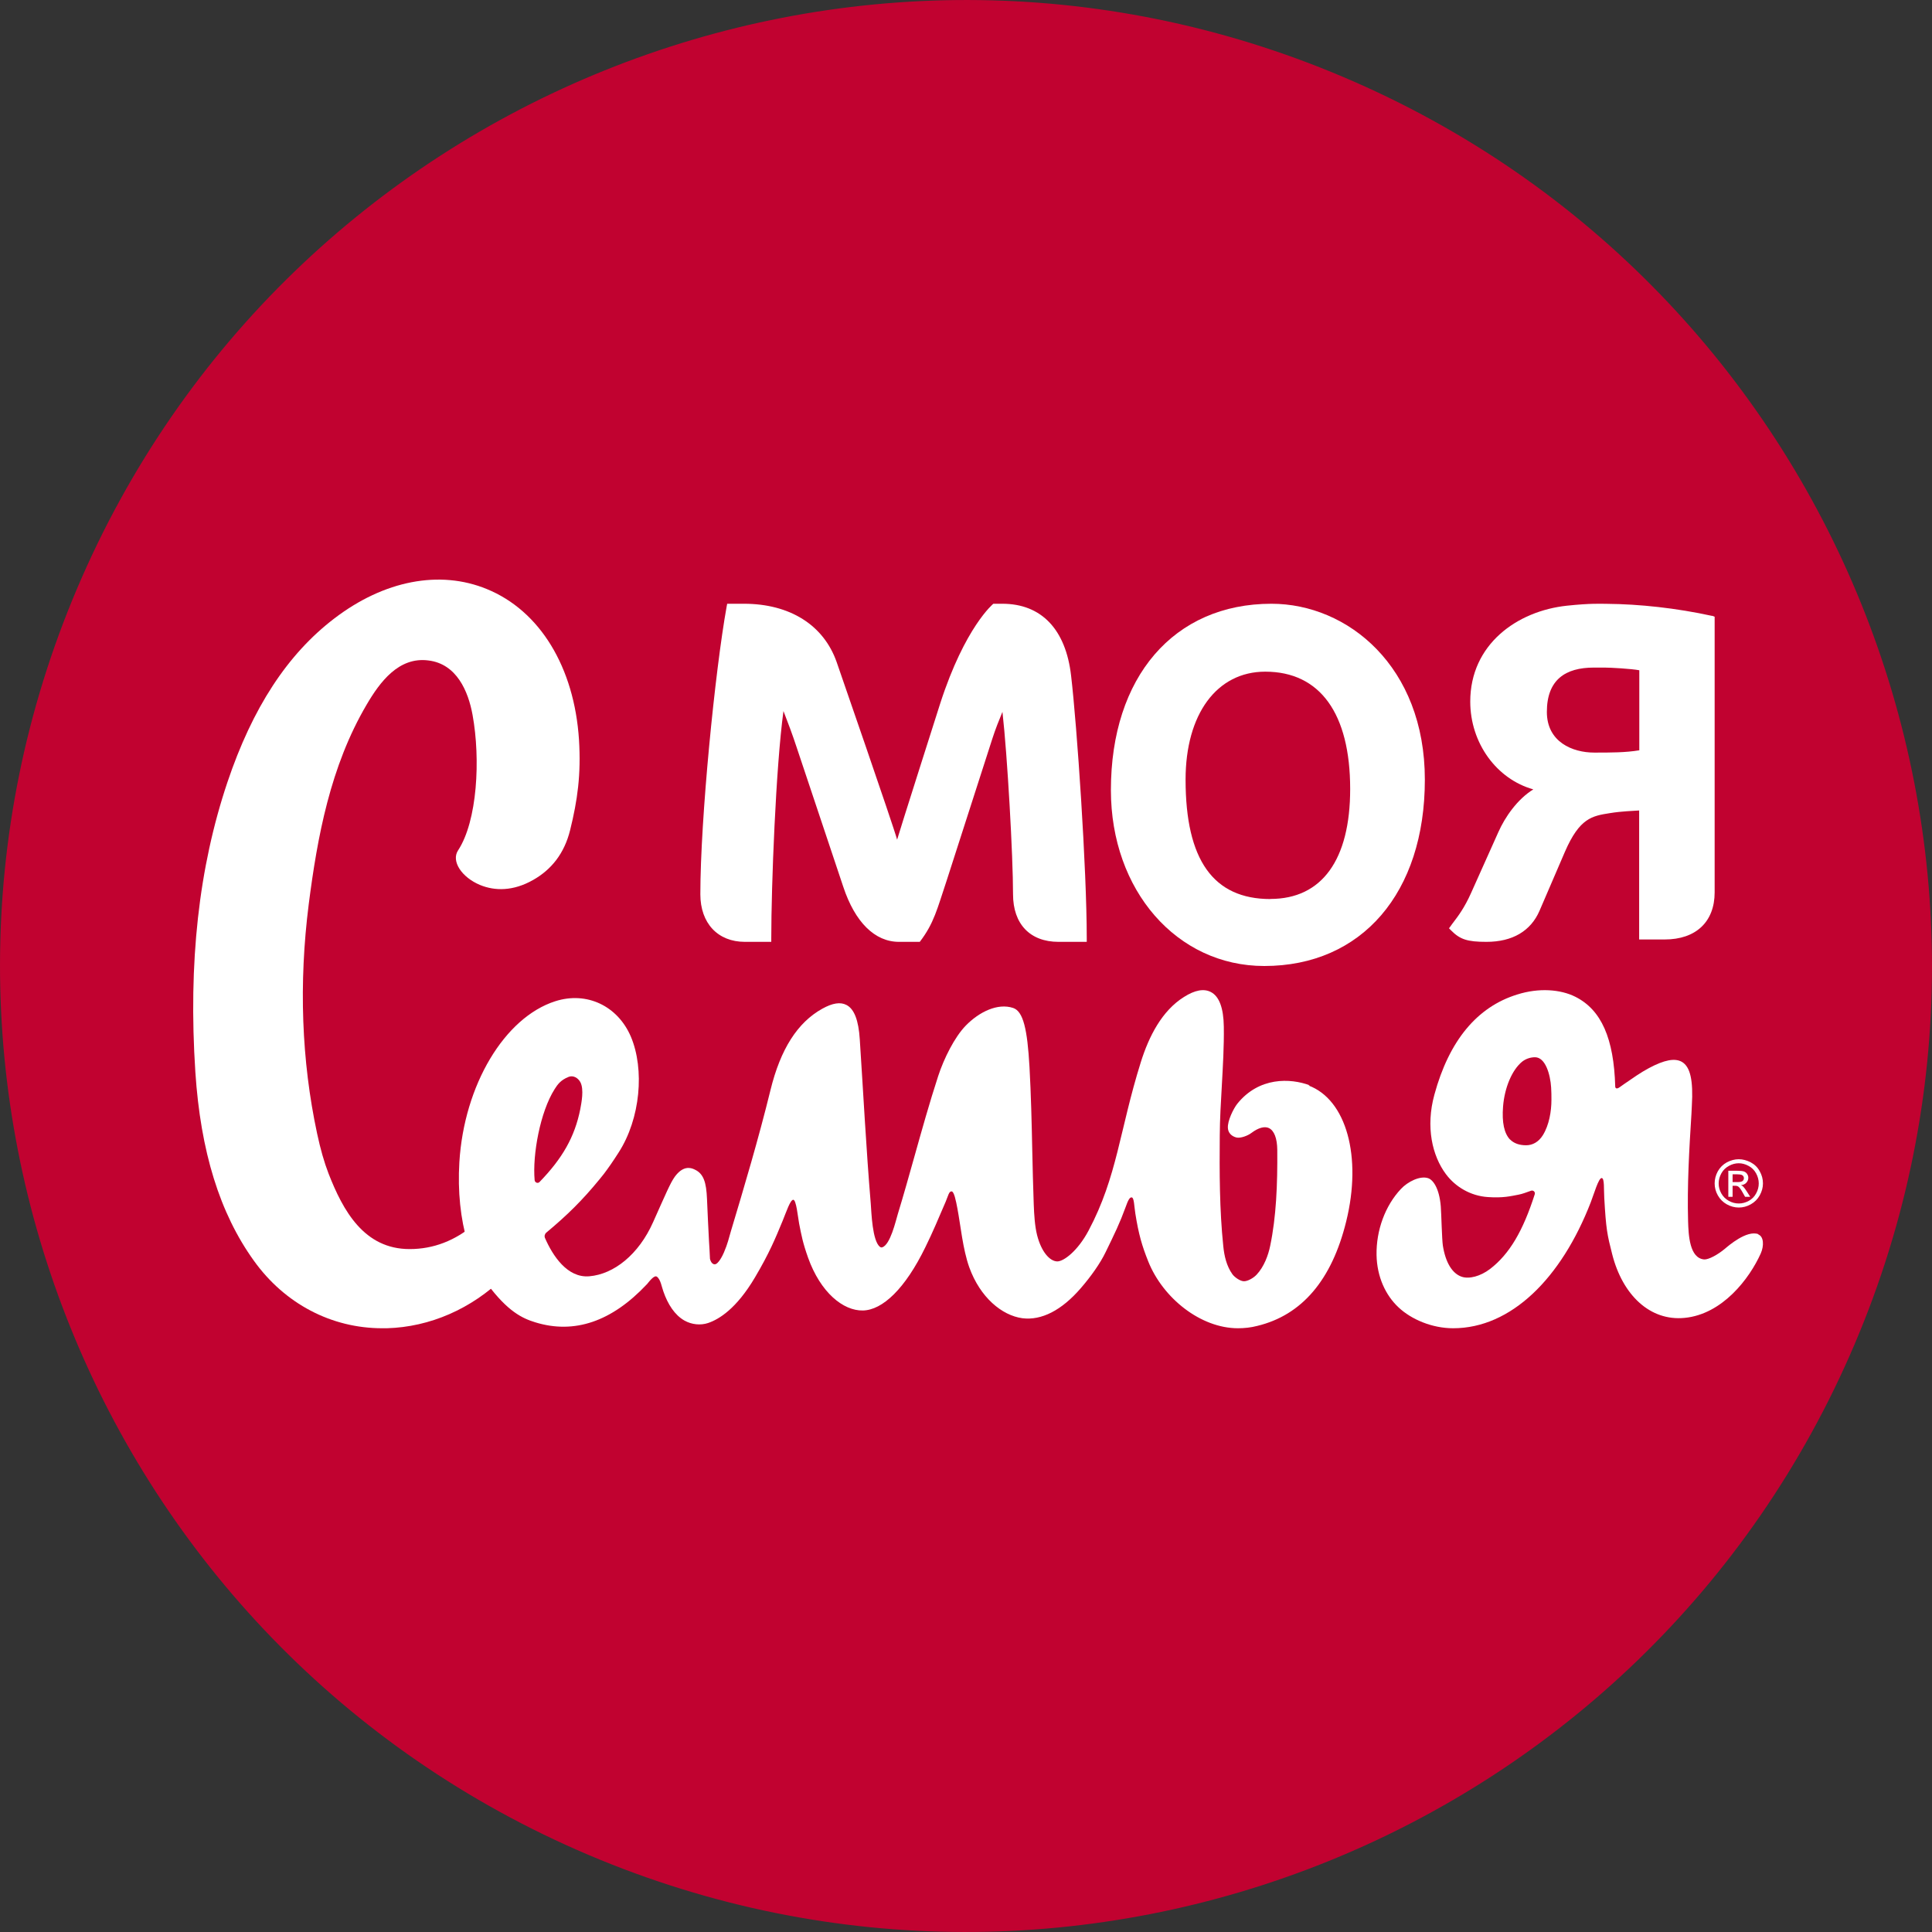 <svg width="52" height="52" viewBox="0 0 52 52" fill="none" xmlns="http://www.w3.org/2000/svg">
<rect x="0" y="0" width="52" height="52" fill="#333333" stroke="none"/>
<path d="M49.923 36.165C55.537 22.952 49.377 7.69 36.165 2.077C22.952 -3.537 7.69 2.623 2.077 15.835C-3.537 29.048 2.623 44.31 15.835 49.923C29.048 55.537 44.31 49.377 49.923 36.165Z" fill="#C10230"/>
<path d="M26.974 16.25H26.736C26.736 16.25 25.975 16.868 25.307 18.93C25.307 18.93 24.178 22.473 24.146 22.6C24.052 22.244 22.519 17.821 22.519 17.821C22.169 16.821 21.256 16.25 20.023 16.25H19.572L19.557 16.33C19.247 18.047 18.85 22.037 18.85 24.07C18.85 24.848 19.319 25.35 20.048 25.35H20.759V25.252C20.759 23.841 20.881 20.654 21.087 19.138C21.202 19.433 21.336 19.789 21.44 20.109L22.696 23.866C23.013 24.823 23.547 25.35 24.196 25.35H24.756C25.141 24.848 25.224 24.463 25.48 23.699L26.711 19.876C26.794 19.618 26.891 19.378 26.981 19.16C27.115 20.345 27.266 23.04 27.266 24.07C27.266 24.87 27.724 25.35 28.489 25.35H29.25V25.252C29.25 23.386 28.987 19.527 28.828 18.181C28.684 16.937 28.027 16.25 26.978 16.25" fill="white"/>
<path d="M34.221 16.25C31.594 16.25 29.9 18.221 29.9 21.266C29.9 23.965 31.674 26 34.028 26C36.655 26 38.35 24.029 38.35 20.984C38.35 17.938 36.274 16.25 34.221 16.25ZM34.195 24.198C32.657 24.198 31.91 23.147 31.91 20.984C31.91 19.22 32.751 18.078 34.054 18.078C35.527 18.078 36.34 19.201 36.34 21.236C36.34 23.143 35.578 24.195 34.195 24.195" fill="white"/>
<path d="M46.082 16.577C45.119 16.366 44.122 16.259 43.245 16.252C43.072 16.252 42.823 16.234 42.176 16.302C40.829 16.445 39.572 17.346 39.572 18.883C39.572 20.002 40.283 20.971 41.269 21.246C40.836 21.514 40.505 21.997 40.328 22.397L39.594 24.035C39.418 24.431 39.241 24.664 39.124 24.817C39.094 24.86 39.064 24.892 39.045 24.925L39 24.985L39.053 25.039C39.297 25.286 39.493 25.35 40.008 25.35C40.708 25.35 41.201 25.06 41.438 24.51L42.12 22.926C42.515 22.015 42.853 21.961 43.328 21.886C43.659 21.832 43.933 21.829 44.118 21.814V25.286H44.806C45.646 25.286 46.15 24.81 46.15 24.017V16.599L46.086 16.574L46.082 16.577ZM44.118 20.195C43.749 20.256 43.358 20.256 42.91 20.256C42.323 20.256 41.634 19.97 41.634 19.162C41.634 18.29 42.138 17.968 42.898 17.968H43.188C43.35 17.968 43.915 18 44.122 18.04V20.199L44.118 20.195Z" fill="white"/>
<path d="M13.005 32.765C12.954 32.805 12.795 32.93 12.773 32.948C12.253 33.392 11.667 33.619 11.027 33.619H11.023C9.801 33.619 9.233 32.589 8.842 31.584C8.726 31.283 8.625 30.931 8.535 30.509C8.115 28.547 8.039 26.468 8.31 24.333C8.542 22.529 8.889 20.629 9.869 18.964C10.224 18.359 10.73 17.673 11.529 17.776C12.289 17.867 12.603 18.601 12.719 19.242C12.936 20.431 12.849 22.096 12.329 22.888C12.14 23.174 12.419 23.61 12.922 23.82C13.316 23.981 13.808 23.992 14.35 23.684C14.842 23.405 15.189 22.972 15.345 22.342C15.544 21.538 15.641 20.845 15.584 19.914C15.457 17.955 14.531 16.437 13.102 15.854C11.833 15.333 10.336 15.623 8.998 16.646C7.735 17.61 6.795 19.052 6.122 21.051C5.348 23.354 5.066 25.906 5.258 28.855C5.399 30.99 5.913 32.655 6.835 33.935C7.667 35.094 8.922 35.75 10.289 35.75C10.329 35.75 10.368 35.75 10.412 35.75C11.576 35.717 12.69 35.226 13.562 34.378C13.591 34.349 13.848 34.122 13.985 33.949L13.005 32.765Z" fill="white"/>
<path d="M47.328 33.218C47.014 33.099 46.516 33.535 46.43 33.607C46.232 33.774 45.985 33.905 45.869 33.898C45.472 33.865 45.446 33.24 45.435 32.862C45.408 31.914 45.465 30.937 45.525 29.989L45.536 29.764C45.577 29.077 45.495 28.71 45.266 28.579C45.079 28.474 44.799 28.525 44.383 28.747C44.159 28.866 43.938 29.023 43.721 29.172C43.672 29.208 43.646 29.223 43.598 29.259C43.553 29.291 43.523 29.302 43.497 29.291C43.485 29.284 43.474 29.266 43.474 29.248C43.474 29.233 43.474 29.255 43.474 29.241C43.437 27.955 43.104 27.181 42.4 26.828C42.004 26.629 41.424 26.581 40.837 26.767C39.755 27.101 39.003 28.009 38.607 29.462C38.367 30.334 38.55 31.111 38.917 31.602C39.172 31.943 39.576 32.187 40.043 32.219C40.459 32.248 40.661 32.194 40.874 32.154C40.971 32.136 41.087 32.092 41.207 32.049C41.267 32.027 41.327 32.081 41.308 32.143C40.994 33.124 40.631 33.752 40.103 34.156C39.845 34.352 39.542 34.432 39.34 34.363C39.086 34.276 38.906 33.978 38.835 33.527C38.809 33.364 38.794 32.655 38.779 32.47C38.738 31.976 38.569 31.754 38.438 31.711C38.221 31.638 37.888 31.805 37.705 32.002C37.282 32.452 37.039 33.113 37.05 33.778C37.061 34.366 37.293 34.864 37.645 35.191C37.986 35.511 38.543 35.75 39.112 35.75C40.672 35.75 42.023 34.406 42.816 32.358C42.902 32.136 43.025 31.707 43.108 31.707C43.19 31.707 43.164 32.02 43.179 32.241C43.227 33.088 43.257 33.226 43.392 33.756C43.672 34.86 44.413 35.562 45.341 35.471C46.363 35.373 47.092 34.406 47.392 33.734C47.481 33.531 47.474 33.28 47.324 33.226M40.646 30.675C40.485 30.508 40.421 30.211 40.455 29.782C40.496 29.27 40.698 28.797 40.967 28.576C41.069 28.496 41.192 28.456 41.315 28.456C41.596 28.456 41.727 28.921 41.749 29.27C41.757 29.386 41.757 29.491 41.757 29.604C41.757 29.905 41.697 30.28 41.525 30.556C41.413 30.734 41.252 30.825 41.076 30.825C40.893 30.825 40.747 30.774 40.642 30.668" fill="white"/>
<path d="M35.255 29.212C34.729 29.015 33.885 28.982 33.301 29.709C33.199 29.839 33.034 30.169 33.049 30.362C33.063 30.555 33.235 30.607 33.29 30.618C33.389 30.637 33.578 30.574 33.688 30.489C33.867 30.355 34.035 30.307 34.152 30.362C34.294 30.429 34.375 30.637 34.378 30.949C34.386 31.887 34.349 32.756 34.188 33.528C34.137 33.78 34.024 34.095 33.819 34.311C33.739 34.396 33.586 34.485 33.483 34.485C33.381 34.485 33.235 34.381 33.173 34.3C33.012 34.077 32.95 33.798 32.925 33.542C32.822 32.559 32.822 31.535 32.83 30.567C32.833 30.125 32.859 29.669 32.885 29.231C32.914 28.704 32.947 28.162 32.939 27.631C32.932 27.13 32.815 26.815 32.589 26.7C32.402 26.603 32.158 26.648 31.866 26.834C31.274 27.205 30.923 27.891 30.704 28.592C30.131 30.422 30.072 31.669 29.298 33.123C29.006 33.672 28.63 33.951 28.458 33.951H28.451C28.257 33.943 28.031 33.702 27.914 33.246C27.852 33.001 27.834 32.697 27.823 32.411C27.805 31.921 27.794 31.424 27.783 30.945C27.768 30.214 27.75 29.457 27.709 28.718C27.651 27.698 27.541 27.223 27.271 27.13C26.851 26.989 26.351 27.238 25.993 27.605C25.69 27.917 25.405 28.492 25.252 28.96C25.018 29.676 24.81 30.422 24.609 31.138C24.466 31.646 24.32 32.169 24.163 32.682C24.109 32.86 23.962 33.509 23.743 33.572C23.725 33.58 23.703 33.572 23.685 33.561C23.477 33.398 23.455 32.63 23.437 32.4C23.312 30.897 23.236 29.42 23.141 27.973C23.108 27.457 22.991 27.156 22.783 27.049C22.619 26.963 22.407 26.997 22.133 27.149C21.465 27.52 21.008 28.236 20.738 29.338C20.416 30.652 20.022 31.973 19.671 33.142C19.613 33.335 19.591 33.461 19.485 33.709C19.452 33.787 19.335 34.029 19.237 34.029C19.138 34.029 19.109 33.88 19.109 33.88C19.102 33.724 19.094 33.565 19.083 33.409C19.065 33.034 19.043 32.648 19.029 32.27C19.01 31.817 18.937 31.587 18.693 31.476C18.587 31.424 18.382 31.368 18.159 31.676C18.043 31.839 17.929 32.11 17.579 32.893C17.192 33.765 16.523 34.296 15.862 34.351C15.267 34.403 14.873 33.791 14.668 33.32C14.646 33.268 14.664 33.209 14.705 33.175C15.271 32.704 15.676 32.303 16.129 31.75C16.165 31.706 16.206 31.657 16.246 31.605C16.246 31.602 16.253 31.598 16.257 31.591C16.37 31.442 16.498 31.26 16.651 31.019C17.239 30.106 17.352 28.782 16.98 27.902C16.625 27.071 15.789 26.678 14.946 26.948C13.576 27.386 12.491 29.208 12.364 31.279C12.316 32.073 12.396 32.808 12.583 33.442C12.583 33.442 12.732 34.043 13.116 34.559C13.667 35.298 14.055 35.483 14.409 35.591C15.457 35.914 16.465 35.572 17.407 34.57C17.407 34.57 17.407 34.57 17.411 34.567C17.498 34.459 17.615 34.314 17.681 34.363C17.783 34.437 17.812 34.648 17.856 34.763C17.973 35.101 18.159 35.394 18.422 35.543C18.62 35.654 18.857 35.676 19.058 35.609C19.354 35.509 19.821 35.224 20.318 34.385C20.709 33.724 20.866 33.338 21.063 32.863C21.172 32.596 21.267 32.303 21.348 32.292C21.432 32.281 21.476 32.763 21.508 32.93C21.574 33.261 21.603 33.435 21.749 33.85C22.085 34.789 22.695 35.283 23.225 35.272C23.754 35.261 24.361 34.689 24.908 33.565C25.102 33.171 25.252 32.812 25.453 32.344C25.522 32.181 25.54 32.066 25.61 32.066C25.679 32.066 25.727 32.307 25.77 32.533C25.854 32.975 25.913 33.62 26.088 34.11C26.38 34.919 26.965 35.405 27.516 35.48C28.031 35.546 28.575 35.268 29.09 34.671C29.357 34.363 29.612 34.006 29.758 33.702C30.007 33.19 30.138 32.923 30.295 32.492C30.357 32.318 30.405 32.214 30.463 32.229C30.525 32.24 30.525 32.455 30.558 32.663C30.646 33.22 30.737 33.531 30.905 33.951C31.299 34.938 32.315 35.75 33.319 35.75C33.491 35.75 33.666 35.732 33.838 35.687C35.039 35.398 35.846 34.452 36.233 32.875C36.664 31.134 36.237 29.594 35.218 29.216M14.924 29.32C15.011 29.182 15.092 29.071 15.3 28.986C15.424 28.934 15.556 29.008 15.621 29.127C15.723 29.323 15.65 29.68 15.618 29.854C15.468 30.604 15.136 31.179 14.522 31.813C14.478 31.861 14.398 31.832 14.39 31.765C14.328 31.079 14.54 29.924 14.927 29.316" fill="white"/>
<path d="M46.8 31.201C46.908 31.201 47.014 31.23 47.12 31.284C47.222 31.338 47.306 31.418 47.363 31.524C47.421 31.627 47.45 31.735 47.45 31.851C47.45 31.966 47.421 32.068 47.363 32.174C47.306 32.276 47.225 32.357 47.123 32.414C47.021 32.472 46.912 32.501 46.8 32.501C46.688 32.501 46.579 32.472 46.476 32.414C46.374 32.357 46.294 32.276 46.236 32.174C46.178 32.072 46.15 31.963 46.15 31.851C46.15 31.739 46.178 31.63 46.236 31.524C46.294 31.422 46.374 31.342 46.479 31.284C46.582 31.23 46.691 31.201 46.796 31.201H46.8ZM46.8 31.309C46.71 31.309 46.62 31.332 46.534 31.38C46.447 31.428 46.38 31.492 46.332 31.578C46.284 31.665 46.258 31.755 46.258 31.851C46.258 31.947 46.281 32.033 46.329 32.12C46.377 32.206 46.444 32.273 46.531 32.321C46.617 32.369 46.707 32.392 46.8 32.392C46.892 32.392 46.982 32.369 47.069 32.321C47.155 32.273 47.222 32.206 47.267 32.12C47.315 32.033 47.337 31.944 47.337 31.851C47.337 31.758 47.312 31.665 47.264 31.578C47.216 31.492 47.149 31.425 47.062 31.38C46.976 31.332 46.886 31.309 46.796 31.309H46.8ZM46.518 32.209V31.511H46.758C46.841 31.511 46.899 31.518 46.937 31.53C46.972 31.543 47.005 31.566 47.024 31.598C47.046 31.63 47.056 31.665 47.056 31.7C47.056 31.751 47.037 31.796 47.001 31.835C46.966 31.873 46.918 31.892 46.857 31.899C46.883 31.908 46.902 31.921 46.918 31.937C46.947 31.966 46.979 32.011 47.02 32.075L47.107 32.212H46.969L46.908 32.104C46.86 32.017 46.822 31.963 46.79 31.94C46.771 31.924 46.739 31.915 46.7 31.915H46.633V32.212H46.521L46.518 32.209ZM46.63 31.816H46.768C46.832 31.816 46.876 31.806 46.902 31.787C46.925 31.767 46.937 31.742 46.937 31.71C46.937 31.691 46.931 31.671 46.921 31.655C46.908 31.639 46.892 31.627 46.873 31.62C46.854 31.614 46.816 31.607 46.761 31.607H46.633V31.819L46.63 31.816Z" fill="white"/>
</svg>
